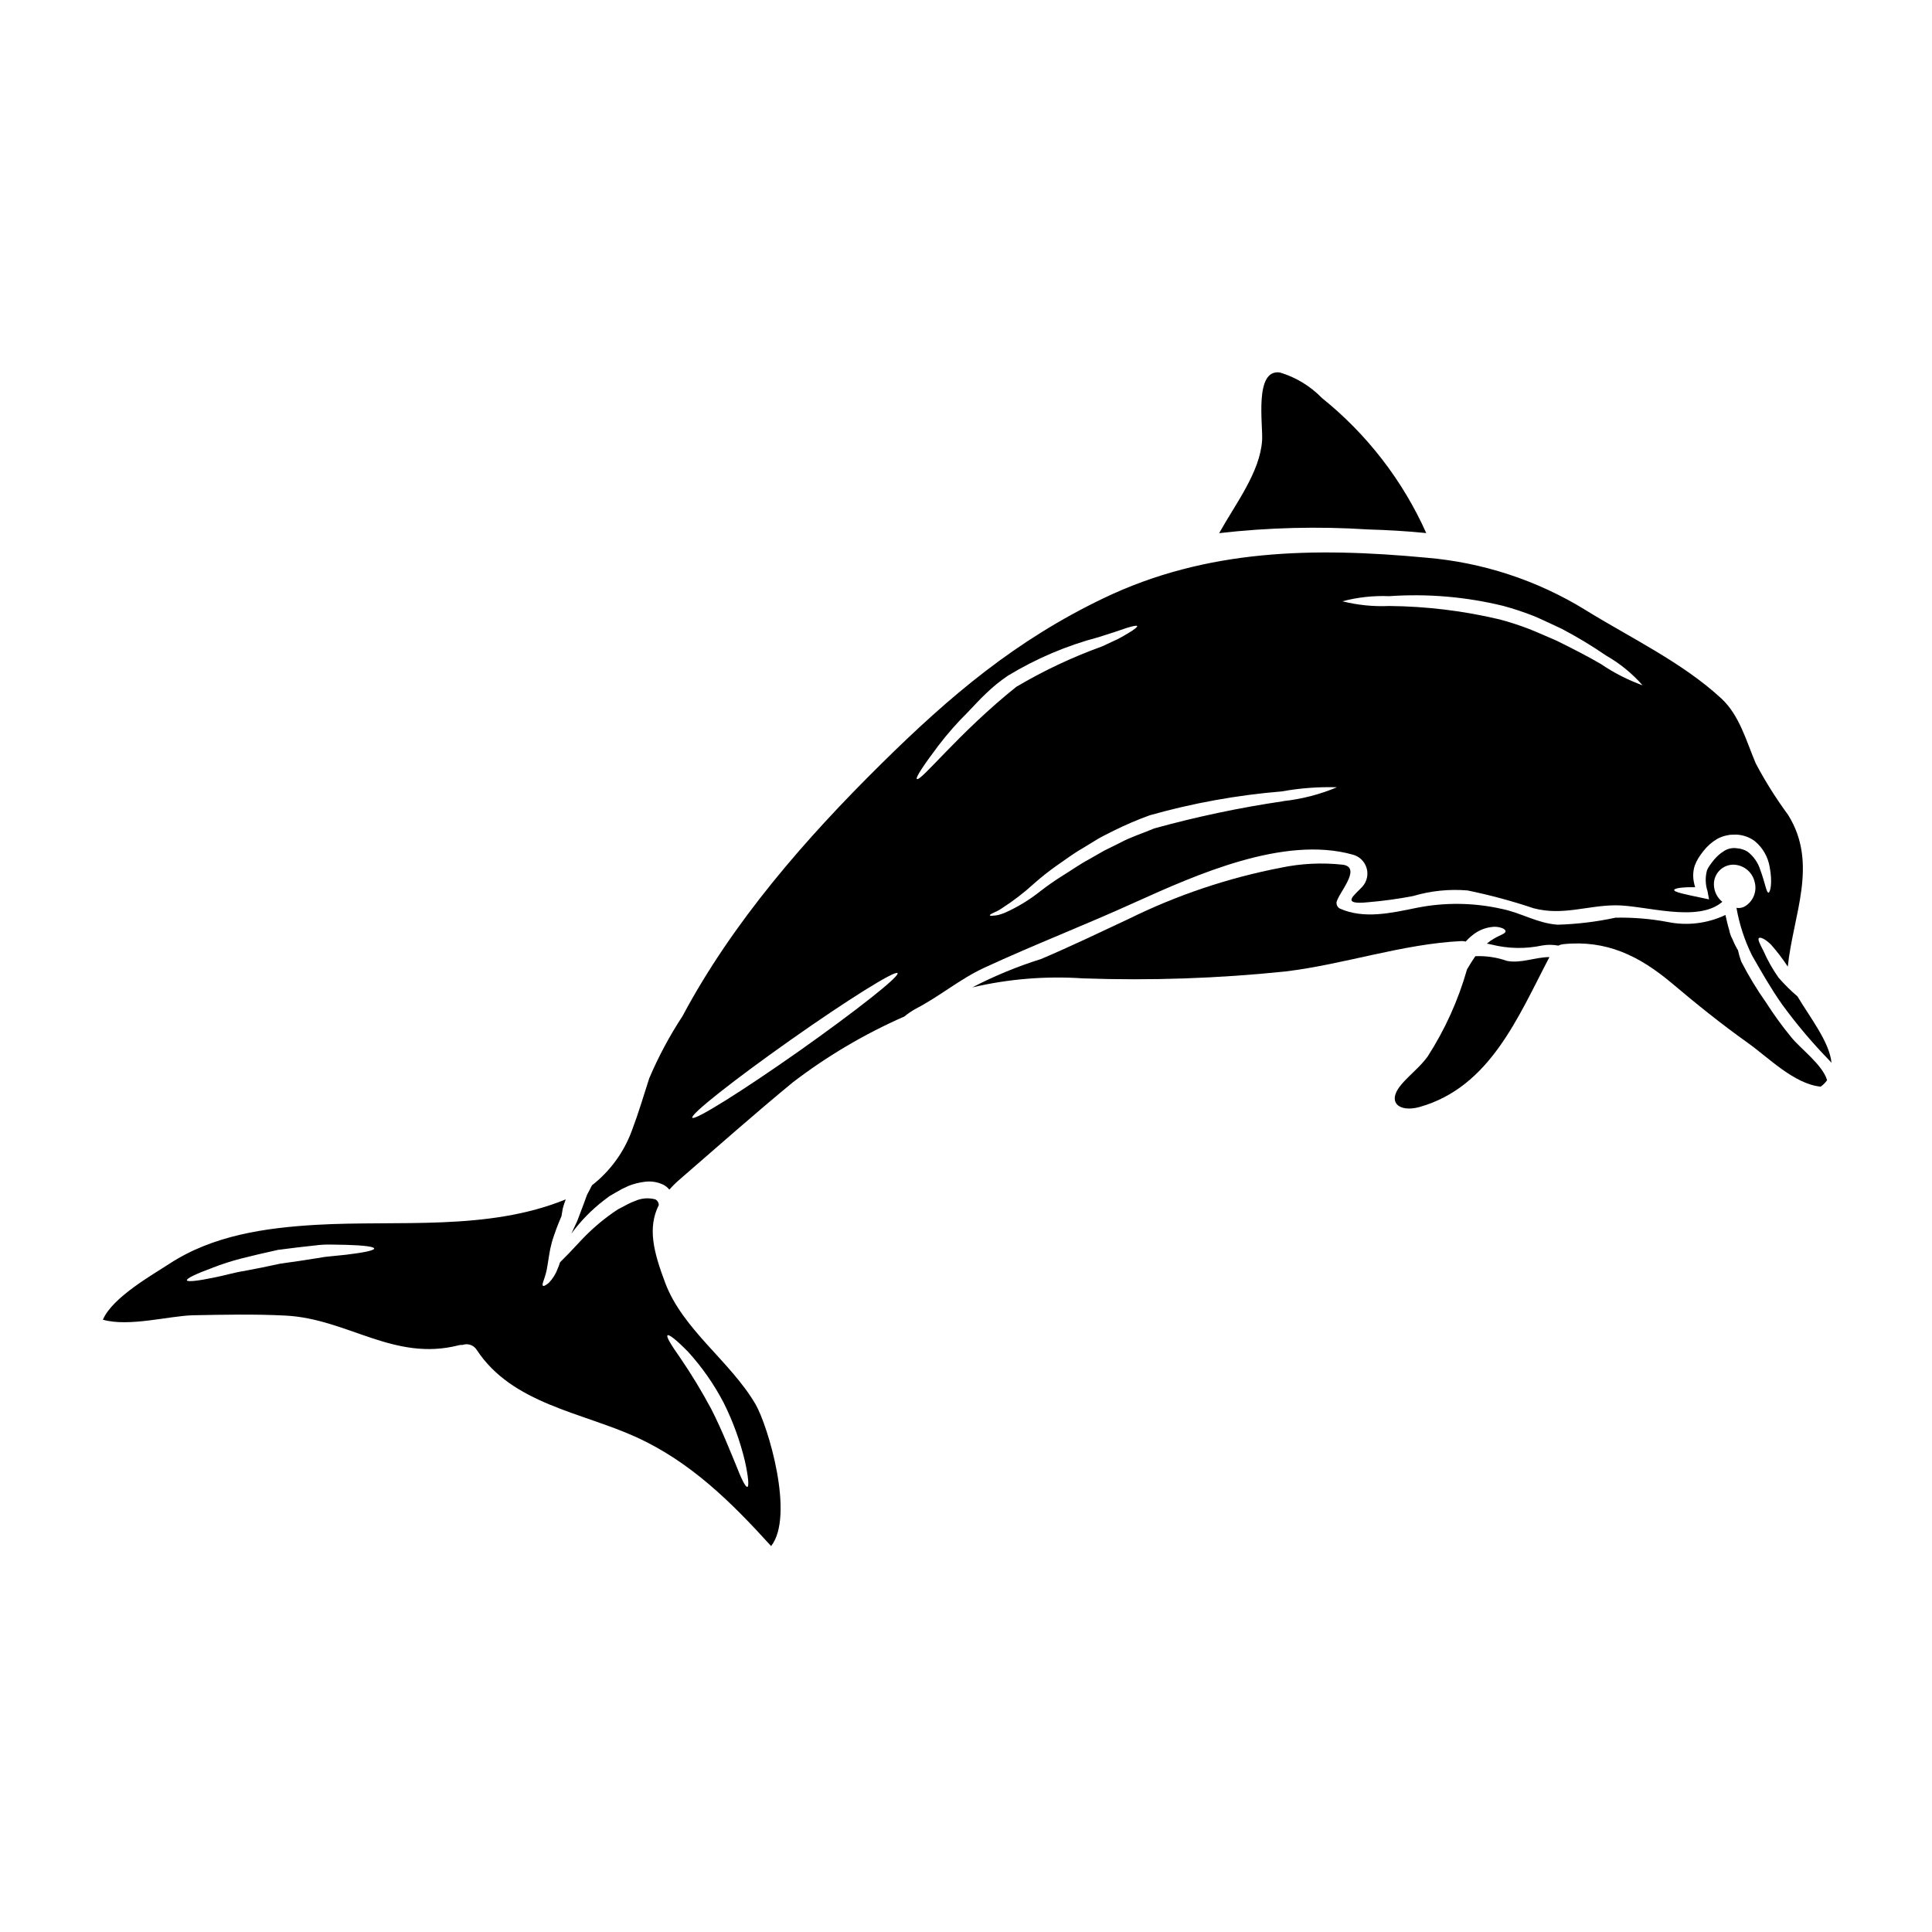 <?xml version="1.0" encoding="UTF-8"?>
<!-- Uploaded to: SVG Repo, www.svgrepo.com, Generator: SVG Repo Mixer Tools -->
<svg fill="#000000" width="800px" height="800px" version="1.1" viewBox="144 144 512 512" xmlns="http://www.w3.org/2000/svg">
 <g>
  <path d="m620.36 408.07c-1.789-1.531-3.465-3.191-5.016-4.969-1.574-2.234-2.926-4.617-4.023-7.121-0.902-1.793-1.602-3.043-1.18-3.394 0.375-0.285 1.621 0.195 3.195 1.75v0.004c1.621 1.828 3.109 3.777 4.445 5.824 1.422-13.754 8.191-27.242 0.086-40.207-3.18-4.324-6.043-8.875-8.559-13.617-2.519-5.902-4.293-12.77-9.156-17.258-10.336-9.543-24.008-16.027-35.957-23.406v-0.004c-12.793-7.879-27.266-12.637-42.242-13.883-29.672-2.781-58.184-2.363-85.469 10.73-23.305 11.168-40.668 25.844-58.918 43.883-20.074 19.816-39.395 41.938-52.711 66.914v-0.004c-3.418 5.211-6.363 10.715-8.801 16.449-1.492 4.641-2.871 9.305-4.602 13.859-2.102 5.727-5.766 10.75-10.574 14.5-0.395 0.789-0.832 1.641-1.289 2.473l-0.09 0.238c-0.285 0.766-0.566 1.535-0.852 2.32-0.551 1.469-1.098 2.894-1.621 4.293l-0.023 0.062c-0.547 1.18-1.07 2.301-1.574 3.398l-0.004 0.004c2.449-3.332 5.356-6.301 8.629-8.824 0.48-0.352 0.965-0.723 1.469-1.098 0.523-0.309 1.07-0.609 1.617-0.941s1.117-0.613 1.664-0.941c0.48-0.238 1.074-0.527 1.773-0.836h0.004c1.34-0.531 2.746-0.891 4.18-1.07 1.719-0.254 3.473 0.012 5.035 0.77 0.613 0.32 1.156 0.758 1.598 1.289 0.828-0.941 1.723-1.828 2.676-2.648 9.961-8.609 19.93-17.477 30.086-25.82 9.105-6.957 19.012-12.801 29.504-17.406 0.961-0.789 1.996-1.488 3.086-2.086 6.297-3.262 11.676-7.871 18.105-10.84 13.117-6.066 26.719-11.32 39.922-17.32 16.055-7.234 39.426-17.773 57.688-12.66 1.762 0.445 3.16 1.781 3.688 3.519 0.531 1.738 0.109 3.625-1.105 4.977-1.969 2.191-6.109 4.93 1.621 4.117 3.984-0.336 7.945-0.883 11.867-1.641 4.664-1.383 9.543-1.879 14.391-1.469 5.93 1.215 11.781 2.793 17.52 4.723 7.731 2.016 14.102-0.742 21.68-0.789 7.731-0.043 21.742 4.75 28.312-0.922v0.004c-1.383-1.113-2.199-2.781-2.234-4.555-0.031-1.391 0.492-2.734 1.461-3.731 0.969-0.996 2.297-1.562 3.684-1.566 2.711 0.043 5.043 1.93 5.652 4.57 0.691 2.5-0.367 5.148-2.586 6.484-0.676 0.387-1.465 0.523-2.231 0.395 0.766 4.371 2.152 8.613 4.117 12.594 2.496 4.356 5.059 8.867 7.969 12.988 3.723 5.102 7.789 9.938 12.176 14.477 0.352 0.352 0.637 0.676 0.922 1.008-0.48-5.438-5.742-12.094-9.004-17.59zm-264.62 14.496c-15.023 10.574-27.68 18.5-28.273 17.648-0.594-0.852 11.129-10.098 26.129-20.672s27.68-18.5 28.27-17.648c0.59 0.852-11.125 10.074-26.125 20.672zm31.227-72.137c-0.395-0.328 1.863-3.742 5.824-8.977h0.004c2.356-3.078 4.926-5.992 7.688-8.715 1.574-1.602 3.019-3.285 4.859-4.996v0.004c1.785-1.73 3.719-3.301 5.781-4.688 7.473-4.535 15.559-7.973 24.012-10.203 1.555-0.504 2.957-0.945 4.184-1.34s2.297-0.789 3.148-1.07c1.75-0.547 2.781-0.742 2.894-0.527 0.109 0.215-0.699 0.879-2.301 1.844-0.789 0.457-1.77 1.07-2.957 1.66l-4.051 1.887h-0.004c-7.887 2.848-15.492 6.434-22.711 10.703-15.203 12.137-25.43 25.34-26.371 24.422zm97.078 5.902v0.004c-11.523 1.695-22.934 4.102-34.164 7.203-3.086 1.316-6.238 2.277-9.055 3.809-1.426 0.699-2.824 1.402-4.203 2.082-1.316 0.742-2.629 1.488-3.902 2.231-2.562 1.359-4.902 3.047-7.16 4.426h0.004c-2.055 1.285-4.043 2.676-5.953 4.16-2.859 2.273-5.996 4.172-9.328 5.652-0.637 0.238-1.18 0.438-1.664 0.566s-0.898 0.152-1.227 0.176c-0.676 0.086-1.027 0.062-1.07-0.066-0.043-0.129 0.262-0.352 0.875-0.633 0.309-0.152 0.68-0.332 1.117-0.527 0.438-0.195 0.875-0.523 1.379-0.832l-0.008 0.004c2.941-1.898 5.719-4.039 8.301-6.398 1.871-1.656 3.832-3.215 5.871-4.664 2.211-1.512 4.426-3.219 7.086-4.75 1.289-0.789 2.629-1.621 3.988-2.434s2.871-1.488 4.328-2.254c3.07-1.516 6.223-2.863 9.445-4.031 11.434-3.231 23.152-5.348 34.996-6.324 4.816-0.871 9.711-1.238 14.605-1.098-4.551 1.91-9.355 3.148-14.262 3.676zm84.176-36.375c-3.305-1.949-7.246-3.965-11.715-6.176-2.297-0.961-4.816-2.121-7.25-3.086l0.004 0.004c-2.586-1-5.227-1.855-7.906-2.562-9.574-2.269-19.371-3.457-29.211-3.543-4.172 0.191-8.348-0.23-12.395-1.246 4.039-1.07 8.219-1.527 12.395-1.355 10.129-0.707 20.305 0.16 30.172 2.562 2.816 0.758 5.59 1.68 8.301 2.754 2.648 1.137 4.949 2.277 7.293 3.348v0.004c4.035 2.117 7.938 4.473 11.695 7.051 3.648 2.078 6.93 4.75 9.699 7.906-3.918-1.418-7.641-3.324-11.082-5.668zm38.848 49.711v0.004c-0.859-0.527-1.836-0.828-2.844-0.879-1.195-0.168-2.414 0.113-3.418 0.789-0.98 0.613-1.852 1.383-2.586 2.277-0.328 0.395-0.832 1.051-1.094 1.445-0.293 0.402-0.539 0.836-0.742 1.289-0.512 1.844-0.465 3.793 0.133 5.606l0.395 2.148-1.863-0.395c-4.512-0.945-7.422-1.535-7.379-2.106 0.043-0.438 2.148-0.789 5.566-0.719-0.148-0.457-0.266-0.926-0.352-1.398-0.289-1.441-0.207-2.934 0.238-4.332 0.266-0.719 0.602-1.41 1.008-2.059 0.383-0.609 0.797-1.191 1.25-1.75 0.977-1.266 2.176-2.344 3.543-3.176 0.816-0.477 1.703-0.816 2.629-1.008l0.699-0.129 0.172-0.047h0.266l0.285-0.02c0.395 0 0.699-0.023 1.117-0.023v-0.004c1.777 0.062 3.492 0.656 4.926 1.711 2.109 1.738 3.516 4.18 3.965 6.875 0.812 4.25 0.129 6.789-0.309 6.789-0.57 0.043-0.875-2.519-2.188-6.047-0.605-1.934-1.801-3.629-3.418-4.852z"/>
  <path d="m618.67 418.84c-2.383-2.906-4.59-5.945-6.613-9.113-2.453-3.477-4.664-7.117-6.613-10.902-0.363-1-0.656-2.023-0.875-3.066-0.051-0.043-0.094-0.098-0.133-0.152-0.523-0.914-0.984-1.867-1.379-2.844-0.383-0.707-0.648-1.469-0.789-2.262-0.395-1.289-0.699-2.625-1.008-4.027-4.766 2.266-10.137 2.918-15.305 1.863-4.562-0.859-9.199-1.242-13.84-1.141-5.043 1.09-10.176 1.711-15.332 1.859-5.477-0.395-9.66-3.172-14.871-4.203-7.402-1.664-15.07-1.754-22.508-0.262-6.691 1.359-13.973 3.066-20.41 0.152-0.496-0.305-0.801-0.84-0.809-1.422-0.043-2.039 7.051-9.375 1.684-10.164v0.004c-5.512-0.609-11.086-0.336-16.512 0.809-13.961 2.699-27.5 7.262-40.25 13.555-7.707 3.613-15.375 7.293-23.223 10.629-6.281 1.969-12.375 4.484-18.219 7.516 9.609-2.25 19.496-3.055 29.344-2.391 17.891 0.629 35.805 0.02 53.609-1.828 15.676-1.883 31.027-7.312 46.75-8.059l0.004 0.004c0.355-0.004 0.707 0.039 1.051 0.129 0.758-0.852 1.621-1.609 2.562-2.254 1.234-0.832 2.644-1.371 4.117-1.574 0.977-0.18 1.98-0.094 2.914 0.238 0.613 0.238 0.941 0.523 0.965 0.832 0.109 0.637-1.555 1.074-2.981 1.93v-0.004c-0.699 0.398-1.359 0.859-1.969 1.379 0.414 0.09 0.855 0.133 1.312 0.266h-0.004c4.359 1.086 8.906 1.168 13.297 0.238 1.434-0.258 2.898-0.25 4.328 0.023 0.398-0.199 0.828-0.328 1.27-0.375 11.453-1.203 20.191 3.09 28.844 10.359 6.527 5.512 13.137 10.84 20.102 15.789 5.512 3.938 12.309 10.906 19.312 11.605v0.004c0.66-0.473 1.238-1.051 1.707-1.711-1.211-4.137-7.168-8.43-9.531-11.43z"/>
  <path d="m320.28 483.95c-3-7.992-4.769-14.453-1.684-20.629-0.016-0.156-0.047-0.309-0.086-0.461-0.129-0.426-0.422-0.789-0.812-1.008-1.832-0.5-3.785-0.336-5.508 0.461-0.527 0.188-1.039 0.41-1.535 0.664-0.504 0.238-0.984 0.504-1.465 0.766-0.48 0.266-0.965 0.504-1.426 0.742-0.461 0.309-0.898 0.613-1.336 0.898-3.141 2.211-6.043 4.742-8.656 7.559-2.168 2.344-3.965 4.223-5.344 5.562h-0.004c-0.18 0.578-0.391 1.148-0.633 1.707-0.516 1.406-1.32 2.688-2.359 3.766-0.855 0.699-1.359 0.941-1.555 0.742-0.438-0.438 0.742-2.035 1.203-5.32 0.152-0.812 0.266-1.73 0.441-2.754 0.172-1.152 0.414-2.293 0.719-3.418 0.309-1.117 0.789-2.387 1.227-3.656 0.414-1.117 0.875-2.188 1.336-3.305 0.086-0.637 0.195-1.27 0.328-1.969 0.199-0.762 0.441-1.516 0.723-2.254l0.066-0.195c-20.695 8.449-44.305 5.477-66.18 6.746-13.445 0.789-27.305 2.777-38.848 10.312-4.289 2.824-15.105 8.867-17.625 14.828 6.875 1.969 17.605-1.031 23.91-1.18 8.148-0.152 16.34-0.332 24.461 0.086 16.488 0.832 28.711 12.266 45.922 7.871v-0.004c0.332-0.082 0.672-0.109 1.008-0.086 1.422-0.508 3 0.051 3.789 1.336 9.375 14.258 27.703 16.488 42.18 23.062 14.477 6.574 25.312 17.32 35.816 28.906 6.297-8.02-0.812-31.844-4.117-37.559-6.609-11.348-19.289-19.781-23.957-32.219zm-84.461-7.445-3.676 0.375v-0.004c-1.414 0.113-2.816 0.301-4.207 0.57-2.957 0.484-6.195 0.965-9.613 1.426-3.348 0.742-6.57 1.379-9.504 1.93-2.934 0.457-5.582 1.289-7.816 1.703-4.488 0.945-7.336 1.27-7.477 0.789-0.141-0.484 2.453-1.73 6.769-3.305l-0.004-0.008c2.508-0.98 5.074-1.805 7.684-2.473 2.957-0.742 6.242-1.531 9.703-2.277 3.504-0.48 6.856-0.855 9.898-1.18v-0.004c1.434-0.188 2.883-0.262 4.328-0.219l3.789 0.066c4.641 0.129 7.477 0.48 7.477 0.984 0.004 0.504-2.84 1.086-7.352 1.625zm106.25 61.535c-0.504 0.152-1.641-2.211-3.148-6.09-1.574-3.766-3.633-9.055-6.438-14.562-2.5-4.672-5.246-9.203-8.234-13.574-2.363-3.348-3.742-5.586-3.348-5.934 0.395-0.352 2.434 1.289 5.387 4.293v-0.004c3.731 4.09 6.914 8.645 9.477 13.551 2.469 4.934 4.363 10.137 5.648 15.504 0.902 4.078 1.121 6.664 0.656 6.816z"/>
  <path d="m467.09 285.29c13.078-1.5 26.262-1.828 39.398-0.984 5.148 0.152 10.336 0.438 15.484 0.965-6.246-13.953-15.723-26.219-27.641-35.789-3.074-3.172-6.91-5.5-11.141-6.766-6.875-0.984-4.449 13.906-4.723 18.023-0.559 8.41-7.019 16.73-11.379 24.551z"/>
  <path d="m543.38 398.65c-2.691-0.941-5.539-1.367-8.387-1.246 0 0.043-0.066 0.066-0.109 0.129-0.762 1.117-1.465 2.277-2.102 3.352-2.328 8.191-5.852 15.992-10.469 23.148-1.93 2.648-4.578 4.684-6.746 7.137-4.379 4.996-0.699 7.688 4.621 6.199 18.703-5.277 26.129-23.914 34.426-39.727-3.676-0.008-7.555 1.73-11.234 1.008z"/>
 </g>
</svg>